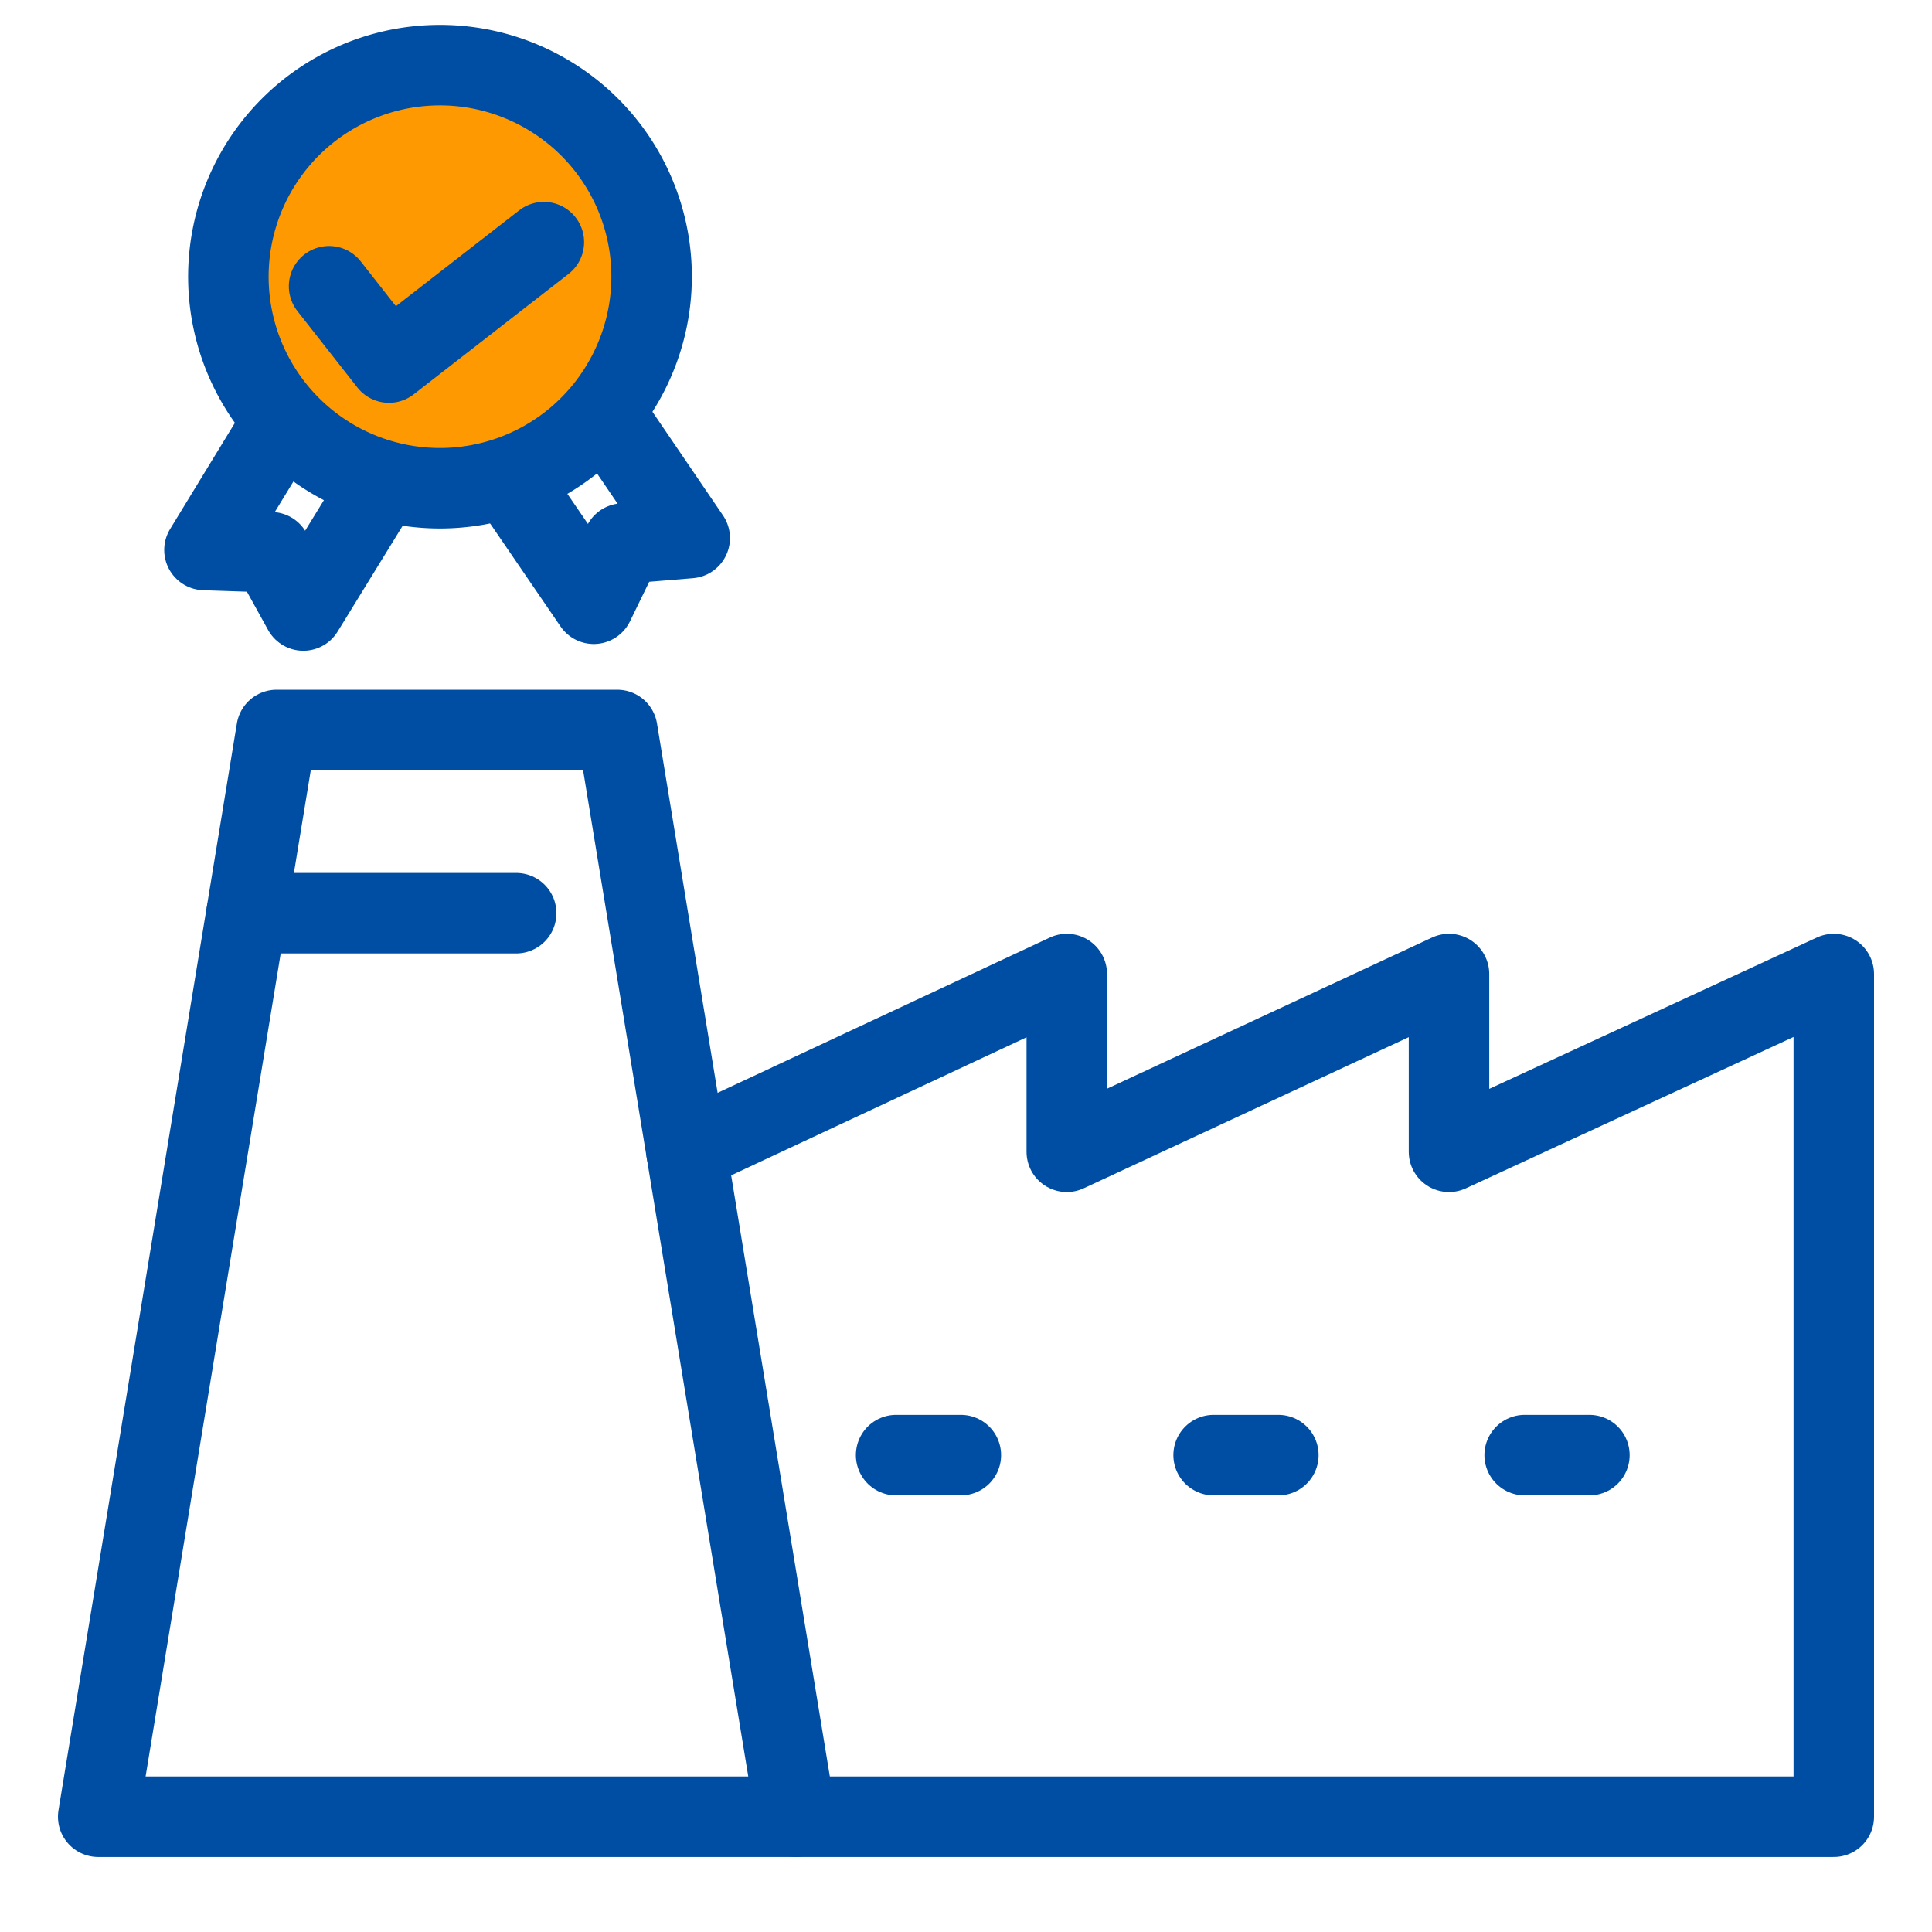 <svg xmlns="http://www.w3.org/2000/svg" viewBox="0 0 60 60"><defs><style>.cls-1{fill:#ff9901;}.cls-2,.cls-3{fill:none;}.cls-2{stroke:#004ea3;stroke-linecap:round;stroke-linejoin:round;stroke-width:2.5px;}</style></defs><g id="レイヤー_2" data-name="レイヤー 2"><g id="枠"><path class="cls-1" d="M20.25,8.57A6.58,6.58,0,1,1,13.68,2,6.57,6.57,0,0,1,20.25,8.57Z"/><polygon class="cls-2" points="3.05 56.42 24.71 56.42 19.17 22.67 8.59 22.67 3.05 56.42"/><polyline class="cls-2" points="24.71 56.42 56.95 56.42 56.95 30.25 45 35.77 45 30.25 33.13 35.77 33.13 30.25 21.32 35.77"/><line class="cls-2" x1="7.66" y1="28.36" x2="16.03" y2="28.36"/><line class="cls-2" x1="27.83" y1="45.19" x2="29.84" y2="45.19"/><line class="cls-2" x1="37.69" y1="45.19" x2="39.7" y2="45.19"/><line class="cls-2" x1="47.35" y1="45.19" x2="49.36" y2="45.19"/><path class="cls-2" d="M19.28,12a6.57,6.57,0,1,1-2.17-9A6.56,6.56,0,0,1,19.28,12Z"/><polyline class="cls-2" points="11.78 15.12 9.42 18.96 8.42 17.15 6.35 17.08 8.7 13.23"/><polyline class="cls-2" points="18.88 12.98 21.42 16.71 19.35 16.88 18.44 18.75 15.89 15.02"/><polyline class="cls-2" points="10.22 8.89 12.08 11.26 16.89 7.52"/><rect class="cls-3" width="60" height="60"/></g></g></svg>